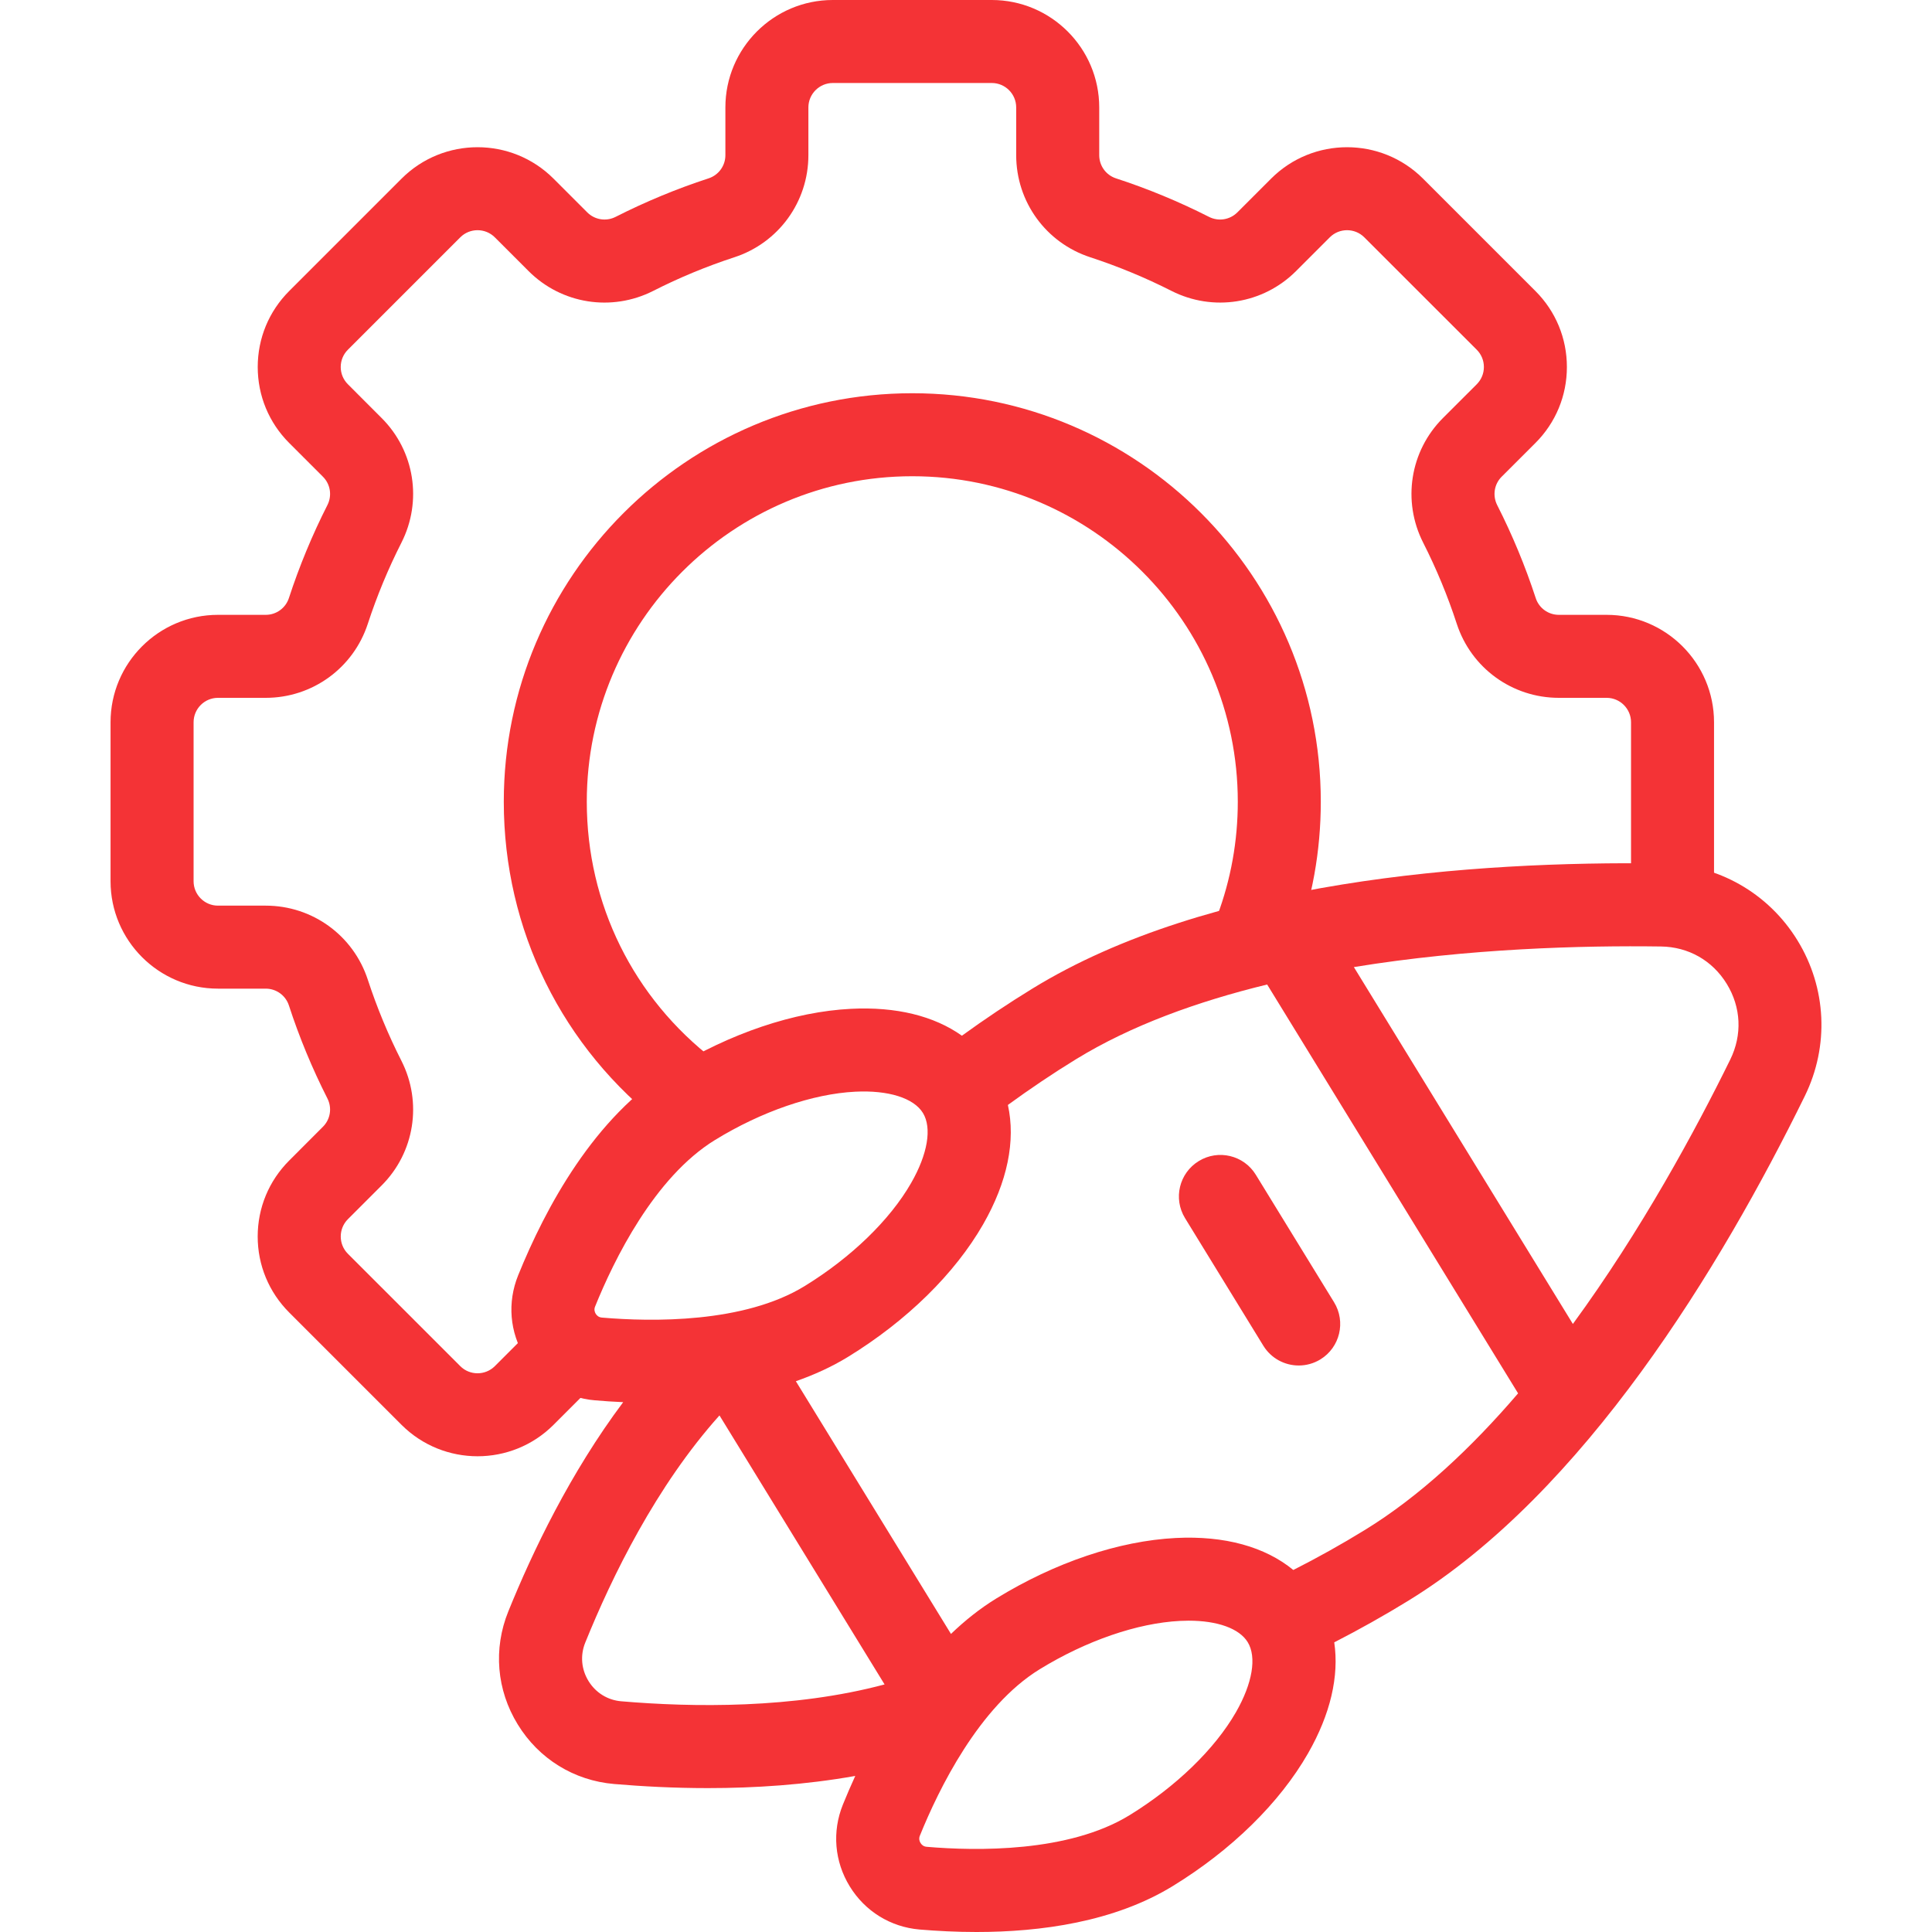 <svg width="50" height="50" viewBox="0 0 50 50" fill="none" xmlns="http://www.w3.org/2000/svg">
<g clip-path="url(#clip0_0_4784)">
<path d="M12.359 37.688C11.647 37.688 10.935 37.417 10.393 36.876L7.484 33.967C6.959 33.441 6.669 32.743 6.669 32.001C6.669 31.258 6.959 30.56 7.484 30.035L8.358 29.16C8.551 28.967 8.598 28.672 8.473 28.427C8.081 27.654 7.745 26.845 7.477 26.021C7.392 25.761 7.151 25.586 6.877 25.586H5.641C4.108 25.586 2.861 24.339 2.861 22.806V18.692C2.861 17.159 4.108 15.912 5.641 15.912H6.877C7.151 15.912 7.392 15.737 7.477 15.477C7.746 14.654 8.081 13.844 8.473 13.072C8.598 12.826 8.551 12.531 8.358 12.338L7.484 11.464C6.959 10.939 6.67 10.24 6.67 9.498C6.67 8.755 6.959 8.057 7.484 7.532L10.393 4.623C11.477 3.539 13.241 3.539 14.325 4.623L15.199 5.497C15.393 5.69 15.688 5.737 15.933 5.612C16.706 5.22 17.515 4.884 18.338 4.616C18.598 4.531 18.773 4.29 18.773 4.016V2.78C18.773 1.247 20.02 0 21.553 0H25.667C27.2 0 28.448 1.247 28.448 2.78V4.016C28.448 4.29 28.622 4.531 28.882 4.616C29.706 4.884 30.515 5.22 31.288 5.612C31.533 5.737 31.828 5.69 32.022 5.497L32.896 4.623C33.98 3.539 35.743 3.539 36.828 4.623L39.737 7.532C40.262 8.057 40.551 8.755 40.551 9.498C40.551 10.241 40.262 10.939 39.737 11.464L38.862 12.338C38.669 12.531 38.623 12.826 38.747 13.072C39.14 13.845 39.475 14.654 39.744 15.477C39.828 15.737 40.069 15.912 40.343 15.912H41.579C43.112 15.912 44.359 17.159 44.359 18.692V23.099C44.359 23.692 43.879 24.173 43.285 24.173C42.692 24.173 42.211 23.692 42.211 23.099V18.692C42.211 18.344 41.928 18.06 41.579 18.06H40.343C39.137 18.06 38.075 17.29 37.701 16.144C37.467 15.425 37.174 14.719 36.832 14.045C36.285 12.968 36.491 11.671 37.343 10.819L38.218 9.945C38.337 9.825 38.403 9.667 38.403 9.498C38.403 9.329 38.337 9.17 38.218 9.051L35.308 6.142C35.062 5.896 34.661 5.896 34.415 6.142L33.541 7.016C32.688 7.869 31.392 8.074 30.315 7.527C29.641 7.185 28.934 6.893 28.216 6.658C27.069 6.284 26.299 5.222 26.299 4.016V2.78C26.299 2.432 26.016 2.148 25.667 2.148H21.553C21.205 2.148 20.921 2.432 20.921 2.78V4.016C20.921 5.222 20.151 6.284 19.005 6.658C18.286 6.893 17.58 7.185 16.906 7.528C15.829 8.074 14.533 7.869 13.68 7.016L12.806 6.142C12.559 5.896 12.158 5.896 11.912 6.142L9.003 9.051C8.884 9.17 8.818 9.329 8.818 9.498C8.818 9.667 8.884 9.825 9.003 9.944L9.877 10.819C10.73 11.671 10.935 12.968 10.389 14.044C10.046 14.719 9.754 15.425 9.519 16.143C9.145 17.29 8.083 18.06 6.877 18.06H5.641C5.293 18.06 5.01 18.344 5.01 18.692V22.806C5.01 23.154 5.293 23.438 5.641 23.438H6.877C8.084 23.438 9.145 24.208 9.519 25.355C9.754 26.073 10.046 26.779 10.389 27.454C10.935 28.53 10.73 29.827 9.877 30.679L9.003 31.553C8.757 31.8 8.757 32.201 9.003 32.447L11.912 35.356C12.158 35.602 12.559 35.602 12.806 35.356L13.68 34.482C14.099 34.062 14.779 34.062 15.199 34.482C15.618 34.901 15.618 35.582 15.199 36.001L14.325 36.875C13.783 37.417 13.071 37.688 12.359 37.688ZM17.833 29.364C17.605 29.364 17.375 29.291 17.18 29.142C14.548 27.122 13.038 24.063 13.038 20.749C13.038 14.919 17.78 10.177 23.61 10.177C29.44 10.177 34.182 14.919 34.182 20.749C34.182 22.023 33.958 23.27 33.515 24.454C33.307 25.009 32.688 25.291 32.133 25.083C31.577 24.875 31.295 24.256 31.503 23.701C31.855 22.759 32.034 21.765 32.034 20.749C32.034 16.104 28.255 12.325 23.61 12.325C18.965 12.325 15.186 16.104 15.186 20.749C15.186 23.39 16.39 25.828 18.488 27.437C18.959 27.799 19.047 28.473 18.686 28.944C18.475 29.219 18.156 29.364 17.833 29.364Z" fill="#F43336"/>
<path d="M46.519 24.338C45.766 23.11 44.454 22.366 43.012 22.346C38.093 22.28 31.276 22.788 26.722 25.583C26.095 25.967 25.483 26.377 24.894 26.804C24.174 26.292 23.191 26.049 22.024 26.108C20.552 26.182 18.903 26.738 17.38 27.672C15.387 28.896 14.12 31.249 13.409 33.007C13.126 33.708 13.19 34.479 13.586 35.124C13.982 35.769 14.64 36.176 15.393 36.24C15.627 36.26 15.873 36.277 16.128 36.288C14.762 38.111 13.783 40.152 13.154 41.706C12.763 42.672 12.852 43.738 13.399 44.628C13.945 45.519 14.855 46.081 15.894 46.17C16.612 46.231 17.436 46.276 18.32 46.276C19.521 46.276 20.832 46.193 22.134 45.961C22.017 46.216 21.911 46.465 21.814 46.703C21.531 47.403 21.596 48.175 21.991 48.819C22.387 49.464 23.046 49.871 23.799 49.936C24.252 49.974 24.75 50 25.273 50C26.93 50 28.838 49.74 30.353 48.81C31.876 47.876 33.118 46.657 33.851 45.378C34.432 44.364 34.66 43.378 34.53 42.504C35.177 42.172 35.819 41.812 36.446 41.427C41 38.632 44.54 32.783 46.707 28.368C47.343 27.073 47.273 25.566 46.519 24.338ZM15.417 34C15.392 33.959 15.368 33.893 15.401 33.813C15.884 32.618 16.93 30.47 18.504 29.503C19.707 28.765 21.03 28.309 22.133 28.253C22.991 28.21 23.647 28.416 23.885 28.803C24.123 29.191 24.009 29.868 23.581 30.614C23.033 31.572 22.027 32.545 20.824 33.284C19.25 34.25 16.861 34.209 15.577 34.099C15.491 34.092 15.442 34.041 15.417 34ZM16.077 44.029C15.725 43.999 15.416 43.808 15.23 43.504C15.044 43.201 15.013 42.839 15.146 42.511C15.838 40.8 16.986 38.453 18.62 36.631L22.893 43.593C20.533 44.224 17.925 44.187 16.077 44.029ZM31.987 44.31C31.438 45.267 30.433 46.24 29.229 46.979C27.655 47.945 25.266 47.905 23.982 47.795C23.896 47.788 23.848 47.737 23.823 47.695C23.797 47.654 23.774 47.588 23.806 47.508C24.289 46.313 25.335 44.165 26.909 43.199C28.113 42.46 29.435 42.005 30.538 41.949C30.614 41.945 30.688 41.943 30.761 41.943C31.51 41.943 32.073 42.145 32.29 42.498C32.528 42.886 32.415 43.563 31.987 44.31ZM35.322 39.596C34.717 39.968 34.096 40.314 33.471 40.631C32.739 40.03 31.692 39.739 30.429 39.803C28.957 39.878 27.308 40.433 25.785 41.368C25.361 41.628 24.971 41.94 24.611 42.286L20.597 35.746C21.068 35.581 21.524 35.375 21.948 35.115C23.471 34.18 24.712 32.961 25.445 31.683C26.074 30.585 26.289 29.521 26.084 28.596C26.651 28.183 27.24 27.785 27.845 27.414C29.274 26.537 30.994 25.917 32.794 25.479L39.288 36.06C38.083 37.466 36.751 38.719 35.322 39.596ZM44.779 27.421C43.885 29.242 42.481 31.837 40.706 34.264L35.038 25.028C38.005 24.544 40.954 24.467 42.983 24.495C43.695 24.504 44.317 24.857 44.688 25.462C45.06 26.068 45.093 26.781 44.779 27.421Z" fill="#F43336"/>
<path d="M32.5 30.402C32.19 29.896 31.528 29.738 31.023 30.049C30.517 30.359 30.358 31.02 30.669 31.526L32.695 34.827C32.898 35.157 33.25 35.339 33.611 35.339C33.803 35.339 33.997 35.288 34.172 35.181C34.678 34.87 34.836 34.209 34.526 33.703L32.5 30.402Z" fill="#F43336"/>
</g>
<defs>
<clipPath id="clip0_0_4784">
<rect width="50" height="50" fill="white"/>
</clipPath>
</defs>
</svg>
